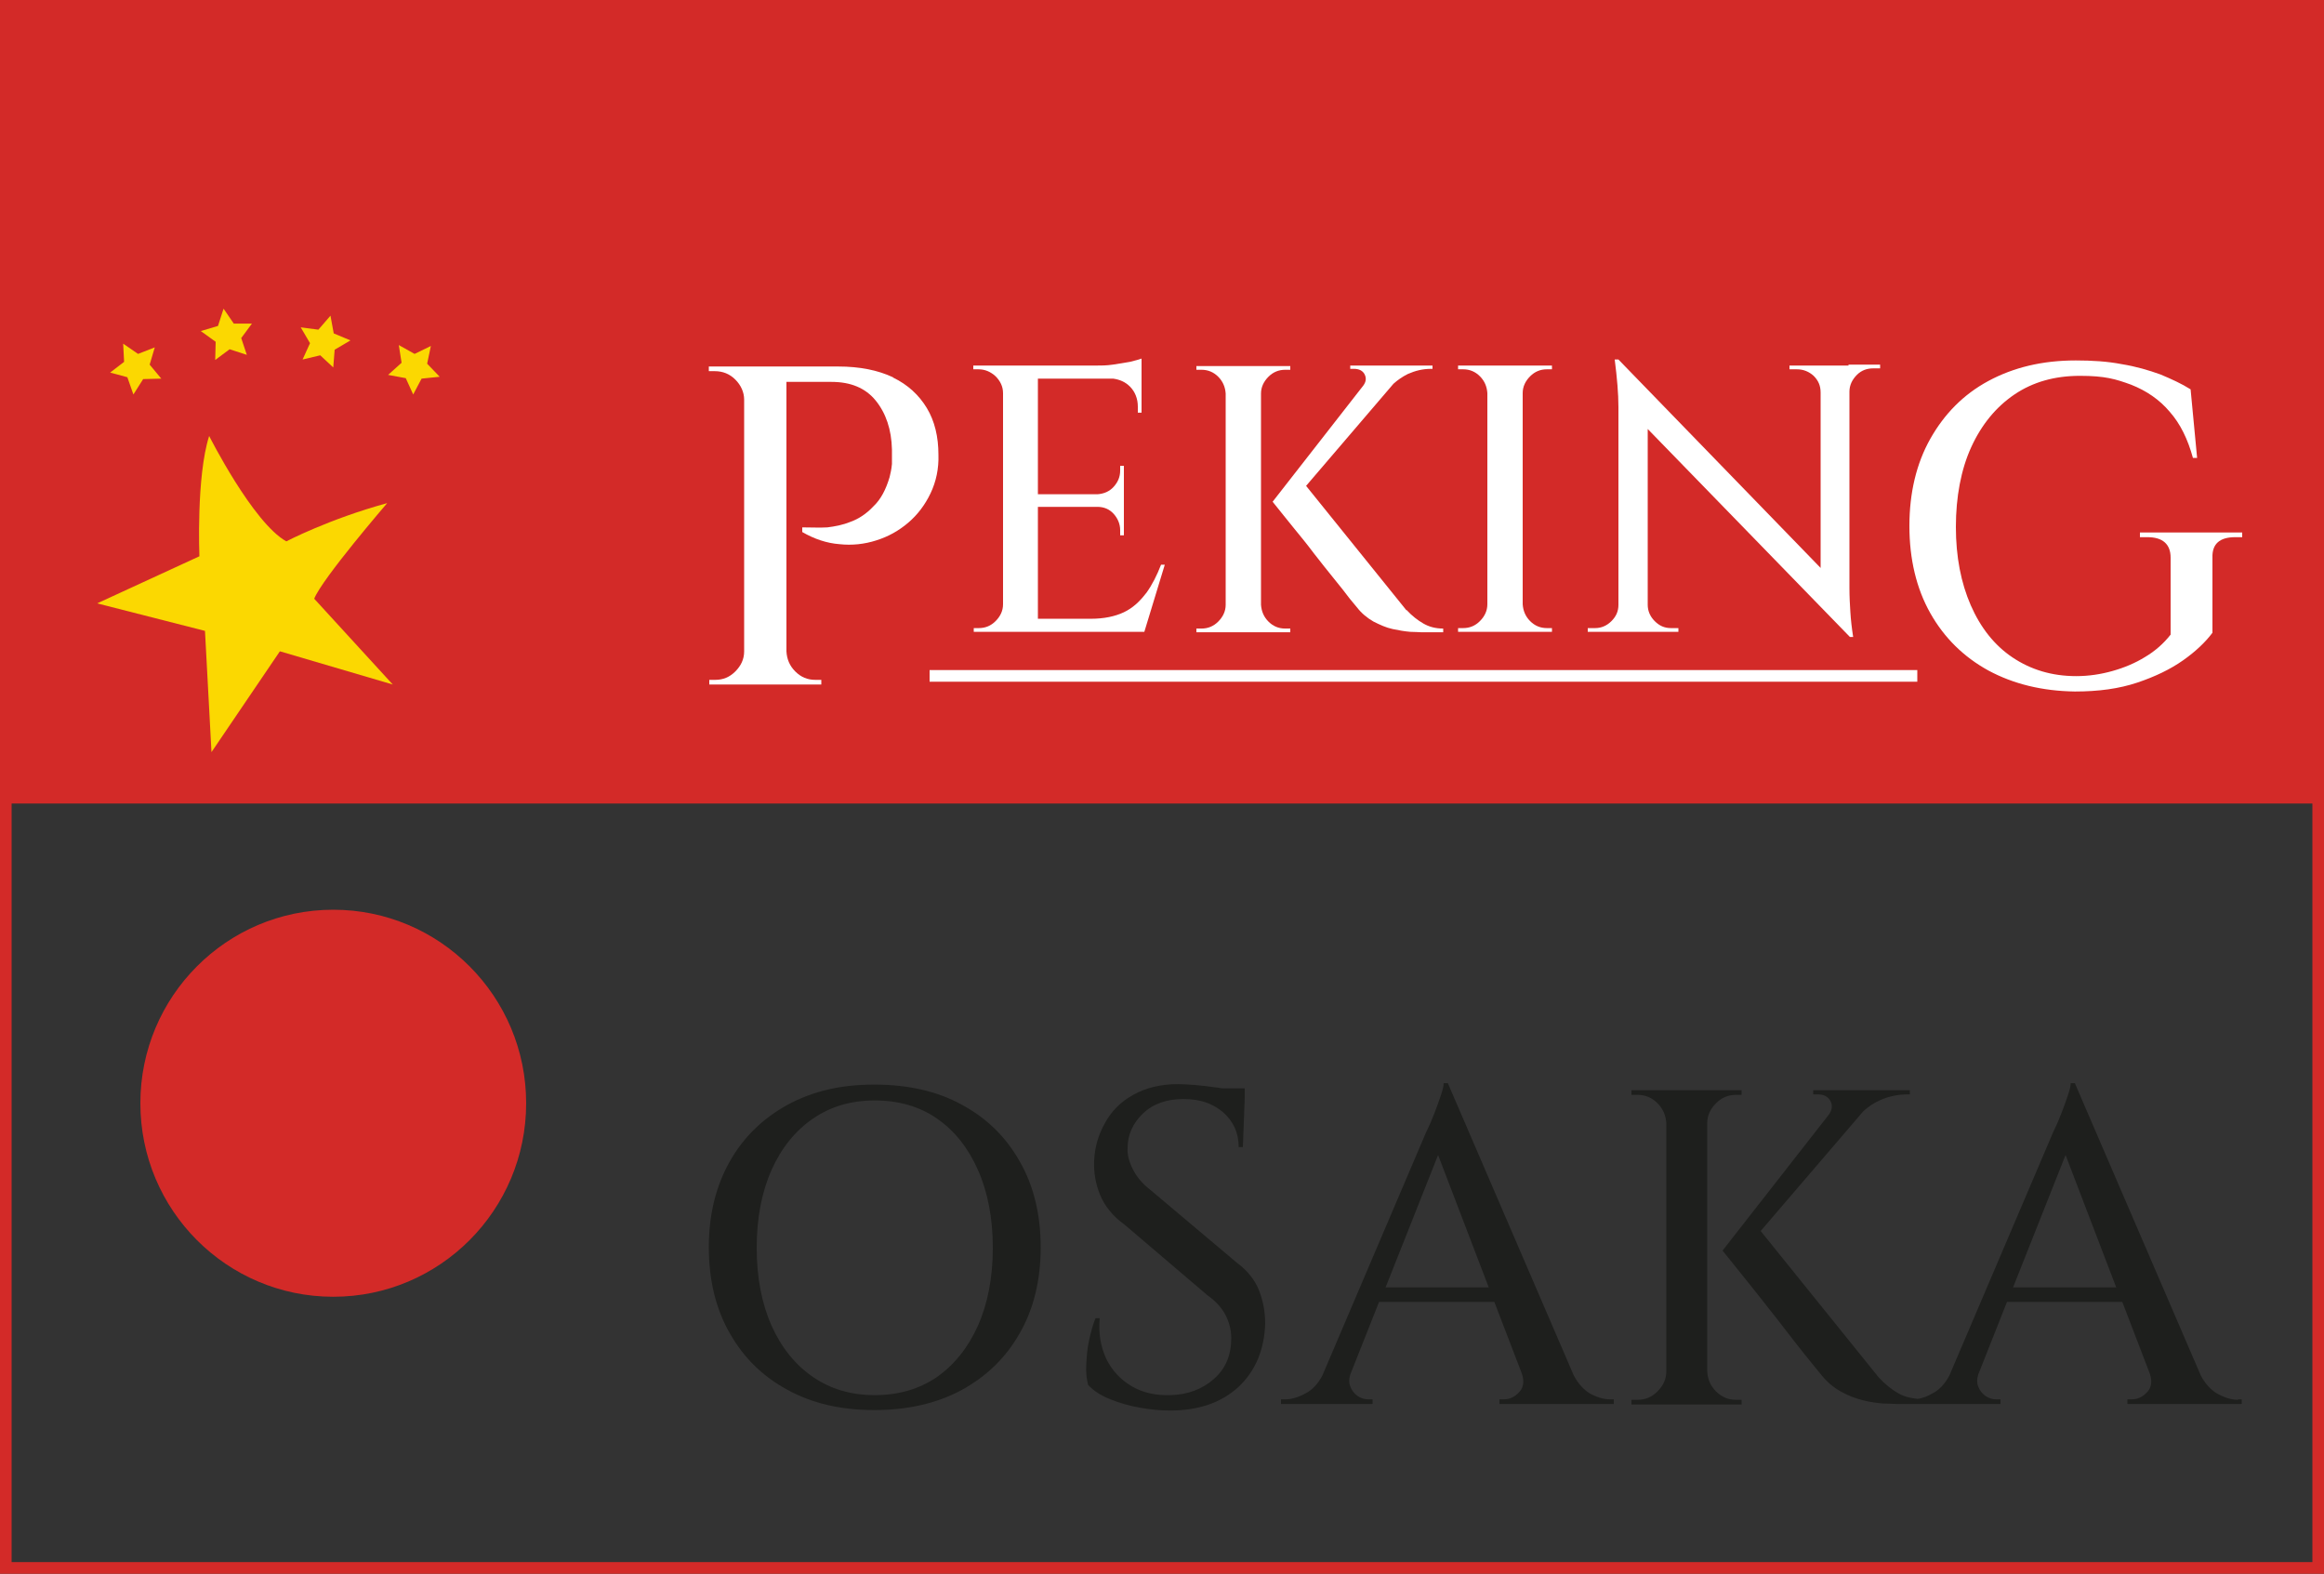 <svg xmlns="http://www.w3.org/2000/svg" width="288" height="195" viewBox="0 0 288 195" fill="none"><rect x="0" y="0" width="288" height="195" fill="#333333" stroke="none"/><g clip-path="url(#clip0_1_1358)"><path d="M288 0H0V99.551H288V0Z" fill="#D32A28"></path><path d="M110.65 46.742C108.806 45.876 106.56 45.413 103.853 45.413H87.84V45.991H88.589C89.568 45.991 90.432 46.338 91.123 47.031C91.814 47.724 92.218 48.591 92.218 49.516V80.716C92.218 81.698 91.814 82.507 91.123 83.2C90.432 83.893 89.626 84.24 88.646 84.24H87.898V84.818H101.779V84.24H101.03C100.051 84.24 99.245 83.893 98.554 83.2C97.862 82.507 97.517 81.698 97.459 80.716V47.32H103.046C105.408 47.32 107.251 48.071 108.518 49.631C109.786 51.191 110.477 53.213 110.534 55.698C110.534 56.276 110.534 56.853 110.534 57.489C110.477 58.124 110.362 58.644 110.246 59.107C109.786 60.667 109.152 61.88 108.23 62.747C107.366 63.671 106.387 64.307 105.408 64.653C104.429 65.058 103.45 65.231 102.528 65.347C101.606 65.404 100.57 65.347 99.418 65.347V65.924C100.915 66.791 102.47 67.311 104.026 67.427C105.581 67.6 107.136 67.427 108.576 66.964C110.074 66.502 111.398 65.751 112.55 64.769C113.702 63.787 114.624 62.573 115.315 61.129C116.006 59.684 116.352 58.067 116.294 56.333C116.294 54.138 115.834 52.173 114.854 50.556C113.875 48.938 112.493 47.667 110.707 46.8L110.65 46.742Z" fill="white"></path><path d="M141.984 73.551C141.235 74.533 140.371 75.342 139.277 75.862C138.182 76.382 136.8 76.671 135.187 76.671H128.621V62.804H135.994C136.8 62.804 137.491 63.093 138.01 63.671C138.528 64.249 138.816 64.942 138.816 65.693V66.329H139.277V57.72H138.816V58.298C138.816 59.107 138.528 59.742 138.01 60.32C137.491 60.898 136.8 61.187 135.994 61.244H128.621V46.916H137.952C138.758 47.031 139.45 47.32 140.026 47.898C140.659 48.533 141.005 49.4 141.005 50.382V51.133H141.466V44.431C141.178 44.547 140.717 44.662 140.026 44.836C139.392 44.951 138.643 45.067 137.894 45.182C137.146 45.298 136.397 45.298 135.706 45.298H120.614V45.76H121.248C122.054 45.76 122.746 46.049 123.379 46.627C123.955 47.204 124.301 47.898 124.301 48.707V74.88C124.301 75.689 123.955 76.382 123.379 76.96C122.803 77.538 122.112 77.827 121.306 77.827H120.672V78.289H141.811L144.346 69.969H143.885C143.366 71.298 142.79 72.453 142.042 73.493L141.984 73.551Z" fill="white"></path><path d="M159.264 77.884C158.458 77.884 157.766 77.596 157.19 77.018C156.614 76.44 156.326 75.747 156.269 74.938V48.764C156.269 47.956 156.614 47.262 157.19 46.684C157.766 46.107 158.458 45.818 159.264 45.818H159.898V45.355H148.262V45.818H148.896C149.702 45.818 150.394 46.107 150.97 46.684C151.546 47.262 151.834 47.956 151.891 48.764V74.938C151.891 75.747 151.546 76.44 150.97 77.018C150.394 77.596 149.702 77.884 148.896 77.884H148.262V78.347H159.898V77.884H159.264Z" fill="white"></path><path d="M174.298 75.631L161.856 60.204L172.685 47.551C173.203 47.089 173.779 46.684 174.47 46.338C175.392 45.933 176.314 45.702 177.35 45.702H177.523V45.298H167.328V45.702H167.789C168.422 45.702 168.883 45.933 169.114 46.395C169.344 46.858 169.286 47.32 168.941 47.782L157.709 62.169C158.688 63.382 159.552 64.48 160.358 65.462C161.165 66.444 161.971 67.427 162.835 68.582C163.699 69.68 164.506 70.72 165.312 71.702C166.118 72.684 166.752 73.493 167.27 74.187C167.789 74.822 168.077 75.169 168.134 75.227C168.71 75.978 169.402 76.555 170.208 77.018C171.014 77.422 171.763 77.769 172.57 77.942C173.376 78.115 174.067 78.231 174.758 78.289C175.392 78.289 175.91 78.347 176.198 78.347H178.848V77.884C177.869 77.884 177.062 77.653 176.371 77.249C175.68 76.844 174.989 76.324 174.298 75.573V75.631Z" fill="white"></path><path d="M188.582 45.298H180.691V45.76H181.325C182.131 45.76 182.822 46.049 183.398 46.627C183.974 47.204 184.262 47.898 184.32 48.707V74.88C184.32 75.689 183.974 76.382 183.398 76.96C182.822 77.538 182.131 77.827 181.325 77.827H180.691V78.289H192.326V77.827H191.693C190.886 77.827 190.195 77.538 189.619 76.96C189.043 76.382 188.755 75.689 188.698 74.88V48.707C188.698 47.898 189.043 47.204 189.619 46.627C190.195 46.049 190.886 45.76 191.693 45.76H192.326V45.298H188.582Z" fill="white"></path><path d="M229.075 45.298H221.76V45.76H222.682C223.488 45.76 224.179 46.049 224.755 46.569C225.331 47.147 225.619 47.782 225.619 48.649V70.373L200.563 44.547H200.102C200.39 46.8 200.563 48.764 200.563 50.44V74.938C200.563 75.747 200.275 76.382 199.699 76.96C199.123 77.538 198.432 77.827 197.683 77.827H196.762V78.289H207.994V77.827H207.072C206.266 77.827 205.632 77.538 205.056 76.96C204.48 76.382 204.192 75.689 204.192 74.938V53.156L229.248 78.924H229.651C229.478 77.827 229.363 76.787 229.306 75.862C229.248 74.938 229.19 73.956 229.19 72.858V48.533C229.19 47.724 229.536 47.031 230.112 46.453C230.688 45.876 231.379 45.644 232.128 45.644H232.992V45.182H229.075V45.298Z" fill="white"></path><path d="M265.19 65.982V66.56H266.112C268.013 66.56 268.992 67.427 268.992 69.102V78.636C268.128 79.733 267.091 80.658 265.824 81.409C264.614 82.16 263.232 82.738 261.792 83.142C260.352 83.547 258.854 83.778 257.299 83.778C254.246 83.778 251.654 82.969 249.408 81.467C247.162 79.965 245.434 77.769 244.224 74.996C243.014 72.222 242.381 68.987 242.381 65.289C242.381 61.591 243.014 58.182 244.282 55.409C245.549 52.636 247.334 50.44 249.638 48.88C251.942 47.32 254.65 46.569 257.76 46.569C260.87 46.569 262.195 46.973 264.096 47.667C265.997 48.418 267.61 49.516 268.877 51.018C270.202 52.52 271.123 54.427 271.757 56.738H272.275L271.469 48.245C270.374 47.551 269.107 46.973 267.725 46.396C266.285 45.876 264.73 45.413 262.944 45.124C261.158 44.778 259.258 44.662 257.242 44.662C253.094 44.662 249.523 45.529 246.413 47.204C243.302 48.88 240.941 51.307 239.213 54.369C237.485 57.431 236.621 61.071 236.621 65.173C236.621 69.276 237.485 72.916 239.213 75.978C240.941 79.04 243.36 81.409 246.413 83.084C249.523 84.76 253.094 85.627 257.126 85.684C260.064 85.684 262.598 85.338 264.845 84.587C267.091 83.836 268.992 82.911 270.547 81.813C272.102 80.716 273.312 79.56 274.176 78.404V69.102C274.118 67.427 275.04 66.56 276.998 66.56H277.862V65.982H265.306H265.19Z" fill="white"></path><path d="M119.174 136.876C116.122 135.2 112.493 134.391 108.346 134.391C104.198 134.391 100.742 135.2 97.632 136.876C94.579 138.551 92.16 140.862 90.432 143.924C88.704 146.987 87.84 150.511 87.84 154.556C87.84 158.6 88.704 162.182 90.432 165.187C92.16 168.249 94.522 170.56 97.632 172.236C100.685 173.911 104.256 174.72 108.346 174.72C112.435 174.72 116.064 173.911 119.174 172.236C122.227 170.56 124.646 168.249 126.374 165.187C128.102 162.182 128.966 158.6 128.966 154.556C128.966 150.511 128.102 146.929 126.374 143.924C124.646 140.862 122.285 138.551 119.174 136.876ZM121.19 164.262C119.981 166.978 118.253 169.116 116.122 170.618C113.933 172.12 111.341 172.871 108.403 172.871C105.466 172.871 102.931 172.12 100.742 170.618C98.554 169.116 96.826 166.978 95.616 164.262C94.406 161.547 93.773 158.311 93.773 154.613C93.773 150.916 94.406 147.68 95.616 144.964C96.826 142.249 98.554 140.111 100.742 138.609C102.931 137.107 105.466 136.356 108.403 136.356C111.341 136.356 113.99 137.107 116.122 138.609C118.31 140.111 119.981 142.249 121.19 144.964C122.4 147.68 123.034 150.916 123.034 154.613C123.034 158.311 122.4 161.547 121.19 164.262Z" fill="#1E1F1D"></path><path d="M153.274 156.462L142.502 147.391C141.523 146.64 140.832 145.773 140.371 144.849C139.91 143.924 139.68 143.058 139.738 142.249C139.738 140.631 140.371 139.187 141.638 137.973C142.906 136.76 144.576 136.182 146.65 136.182C148.723 136.182 150.221 136.702 151.546 137.8C152.813 138.898 153.504 140.342 153.504 142.133H154.022L154.253 136.009V134.853H151.488C151.2 134.853 150.97 134.738 150.624 134.738C149.818 134.622 148.954 134.507 148.147 134.449C147.341 134.391 146.592 134.333 146.016 134.333C143.827 134.333 141.984 134.796 140.429 135.662C138.874 136.529 137.722 137.684 136.915 139.187C136.109 140.631 135.648 142.191 135.59 143.867C135.533 145.253 135.763 146.698 136.339 148.084C136.915 149.471 137.952 150.742 139.334 151.724L149.645 160.507C150.624 161.2 151.373 162.009 151.834 162.876C152.294 163.742 152.582 164.724 152.582 165.822C152.582 167.902 151.891 169.578 150.451 170.849C149.011 172.12 147.226 172.813 145.037 172.871C143.251 172.929 141.638 172.582 140.256 171.773C138.874 170.964 137.837 169.867 137.088 168.364C136.397 166.862 136.109 165.187 136.282 163.338H135.763C135.418 164.147 135.187 165.071 134.957 166.111C134.726 167.151 134.669 168.133 134.611 169.116C134.554 170.098 134.669 170.907 134.842 171.6C135.533 172.351 136.454 172.929 137.606 173.391C138.758 173.853 139.968 174.2 141.293 174.431C142.618 174.662 143.827 174.778 144.979 174.778C148.55 174.778 151.373 173.796 153.504 171.831C155.578 169.867 156.672 167.267 156.787 164.031C156.787 162.644 156.557 161.258 156.038 159.929C155.52 158.6 154.598 157.444 153.274 156.462Z" fill="#1E1F1D"></path><path d="M196.992 172.64C196.243 172.178 195.552 171.427 195.034 170.444L179.424 134.218H178.906C178.906 134.564 178.79 135.027 178.56 135.72C178.33 136.413 178.099 137.049 177.811 137.8C177.523 138.493 177.293 139.129 177.062 139.591C176.832 140.111 176.659 140.4 176.659 140.458L163.872 170.444C163.354 171.427 162.662 172.178 161.914 172.582C160.992 173.102 160.128 173.391 159.264 173.391H158.746V173.969H170.093V173.391H169.574C169.114 173.391 168.71 173.276 168.25 172.987C167.846 172.698 167.501 172.293 167.328 171.773C167.155 171.369 167.155 170.907 167.328 170.329L170.899 161.316H185.184L188.467 169.867C188.928 170.964 188.87 171.831 188.294 172.467C187.718 173.102 187.085 173.391 186.336 173.391H185.818V173.969H199.987V173.391H199.526C198.662 173.391 197.798 173.102 196.877 172.582L196.992 172.64ZM171.706 159.524L178.214 143.116L184.493 159.524H171.706Z" fill="#1E1F1D"></path><path d="M215.136 173.449C214.157 173.449 213.35 173.102 212.659 172.409C211.968 171.716 211.622 170.907 211.565 169.924V139.187C211.565 138.204 211.968 137.396 212.659 136.702C213.35 136.009 214.157 135.662 215.136 135.662H215.827V135.084H202.176V135.662H202.925C203.904 135.662 204.71 136.009 205.402 136.702C206.093 137.396 206.438 138.204 206.496 139.187V169.924C206.496 170.907 206.093 171.716 205.402 172.409C204.71 173.102 203.904 173.449 202.925 173.449H202.176V174.027H215.827V173.449H215.136Z" fill="#1E1F1D"></path><path d="M277.344 173.449C276.48 173.449 275.616 173.16 274.694 172.64C273.946 172.178 273.254 171.427 272.736 170.444L257.126 134.218H256.608C256.608 134.564 256.493 135.027 256.262 135.72C256.032 136.413 255.802 137.049 255.514 137.8C255.226 138.493 254.995 139.129 254.765 139.591C254.534 140.111 254.362 140.4 254.362 140.458L241.574 170.444C241.056 171.427 240.365 172.178 239.616 172.582C238.925 172.987 238.234 173.276 237.6 173.333C236.678 173.218 235.93 173.044 235.238 172.64C234.432 172.178 233.626 171.542 232.819 170.676L218.189 152.533L230.918 137.684C231.552 137.107 232.243 136.644 233.05 136.298C234.086 135.836 235.238 135.604 236.448 135.604H236.678V135.084H224.698V135.604H225.274C226.022 135.604 226.541 135.893 226.829 136.413C227.117 136.933 227.059 137.511 226.656 138.089L213.466 154.96C214.618 156.404 215.654 157.676 216.576 158.831C217.498 159.987 218.477 161.2 219.456 162.471C220.493 163.742 221.414 165.013 222.336 166.169C223.258 167.324 224.006 168.307 224.64 169.058C225.274 169.809 225.562 170.213 225.677 170.329C226.368 171.196 227.174 171.889 228.096 172.409C229.018 172.929 229.939 173.276 230.861 173.507C231.782 173.738 232.646 173.853 233.395 173.911C234.144 173.911 234.72 173.969 235.123 173.969H247.91V173.391H247.392C246.931 173.391 246.528 173.276 246.067 172.987C245.664 172.698 245.318 172.293 245.146 171.773C244.973 171.369 244.973 170.907 245.146 170.329L248.717 161.316H263.002L266.285 169.867C266.746 170.964 266.688 171.831 266.112 172.467C265.536 173.102 264.902 173.391 264.154 173.391H263.635V173.969H277.805V173.391H277.344V173.449ZM249.466 159.524L255.974 143.116L262.253 159.524H249.466Z" fill="#1E1F1D"></path><path d="M286.56 99.551V193.556H1.44V99.551M288 98.107H0V195H288V98.107Z" fill="#D32A28"></path><path d="M237.6 83.027H115.2V84.471H237.6V83.027Z" fill="white"></path><path d="M41.299 160.68C54.501 160.68 65.203 149.945 65.203 136.702C65.203 123.46 54.501 112.724 41.299 112.724C28.097 112.724 17.395 123.46 17.395 136.702C17.395 149.945 28.097 160.68 41.299 160.68Z" fill="#D32A28"></path><path d="M34.675 80.716L26.208 93.196L25.402 78.173L12.039 74.764L24.71 68.929C24.71 68.929 24.307 59.049 25.92 54.022C25.92 54.022 31.334 64.769 35.482 67.08C35.482 67.08 40.781 64.307 47.981 62.342C47.981 62.342 39.917 71.702 38.938 74.187L48.672 84.818L34.733 80.716H34.675Z" fill="#FBD801"></path><path d="M15.264 42.582L17.107 43.853L19.181 43.044L18.547 45.182L19.987 46.916L17.741 46.973L16.531 48.88L15.782 46.742L13.651 46.164L15.379 44.836L15.264 42.582Z" fill="#FBD801"></path><path d="M27.706 38.249L28.973 40.098H31.219L29.894 41.889L30.586 43.969L28.454 43.276L26.669 44.605L26.726 42.351L24.883 41.022L27.014 40.387L27.706 38.249Z" fill="#FBD801"></path><path d="M40.954 39.115L41.357 41.311L43.43 42.178L41.472 43.333L41.299 45.529L39.686 44.027L37.498 44.547L38.419 42.524L37.267 40.56L39.456 40.849L40.954 39.115Z" fill="#FBD801"></path><path d="M53.395 42.871L52.934 45.067L54.489 46.684L52.243 46.916L51.206 48.88L50.285 46.858L48.096 46.453L49.766 44.951L49.421 42.756L51.379 43.853L53.395 42.871Z" fill="#FBD801"></path></g><defs><clipPath id="clip0_1_1358"><rect width="288" height="195" fill="white"></rect></clipPath></defs></svg>